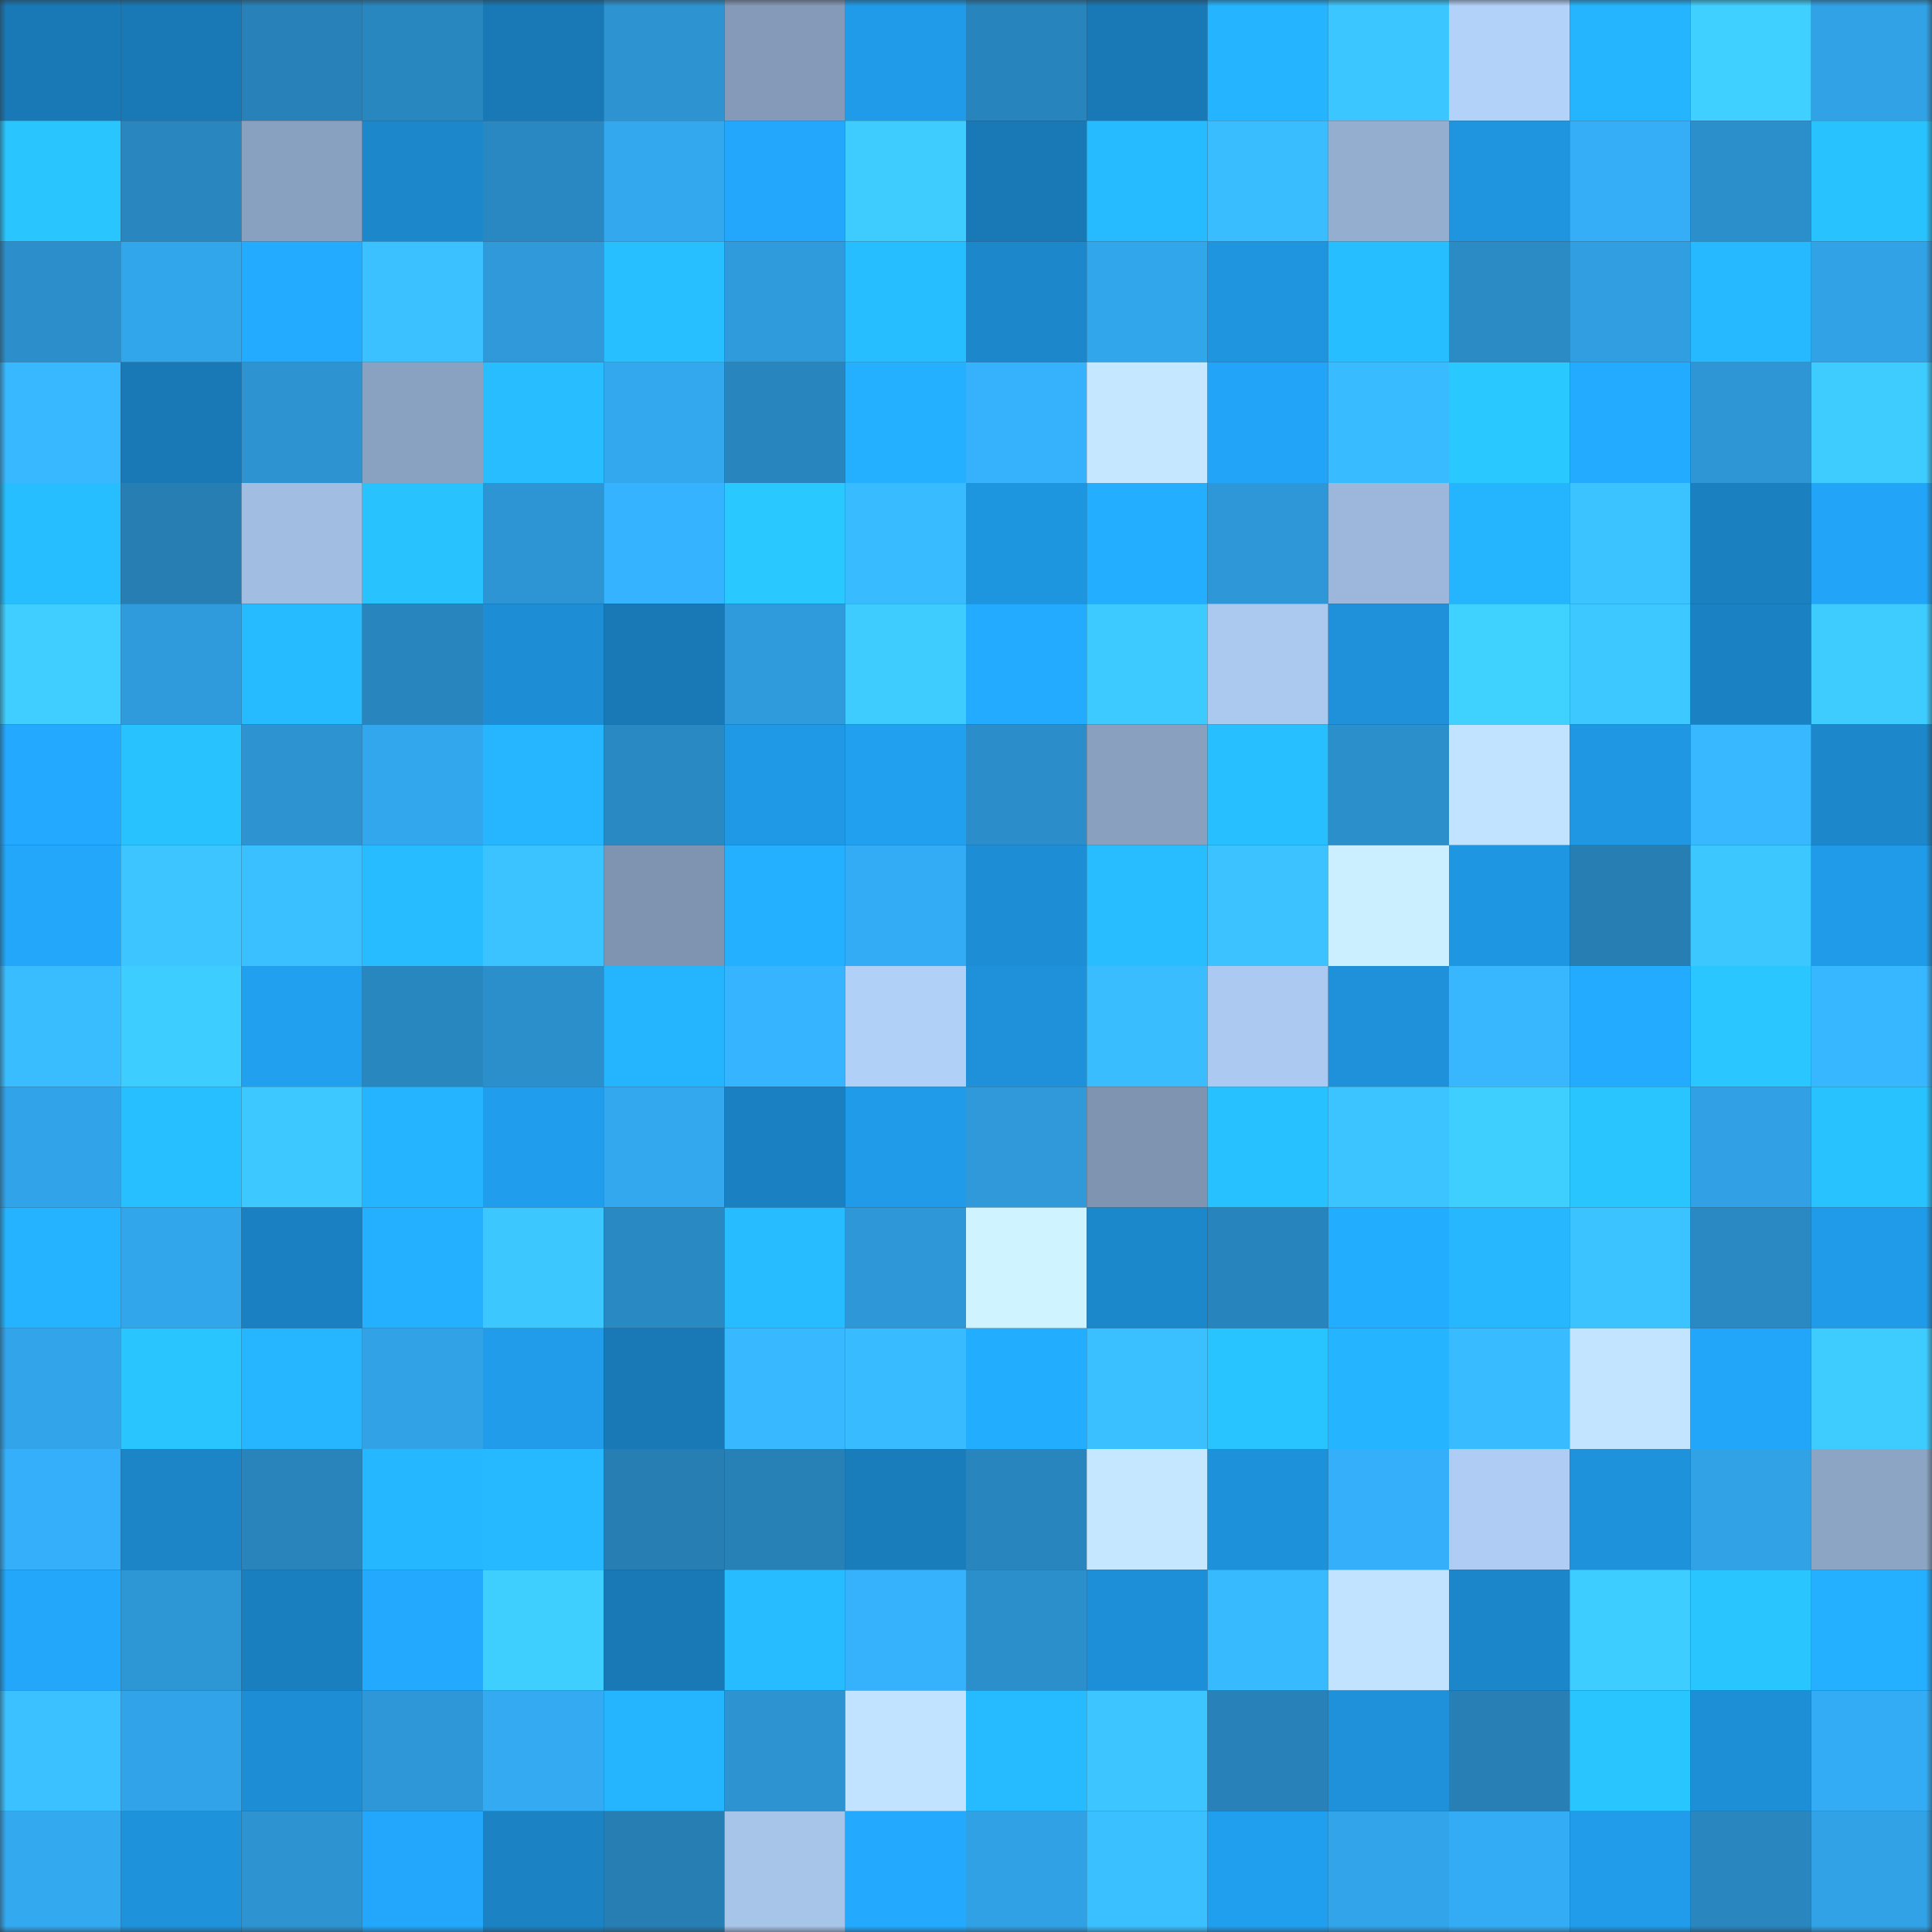 <svg viewBox="0 0 160 160" fill="none" role="img" xmlns="http://www.w3.org/2000/svg" width="240" height="240" name="ens%2Cdifrens.eth"><rect x="0" y="0" width="160" height="160" fill="#333333" stroke="none"/><mask id="170271550" mask-type="alpha" maskUnits="userSpaceOnUse" x="0" y="0" width="160" height="160"><rect width="160" height="160" fill="#FFFFFF"></rect></mask><g mask="url(#170271550)"><rect x="0" y="0" width="10" height="10" fill="#1979b6"></rect><rect x="10" y="0" width="10" height="10" fill="#1979b6"></rect><rect x="20" y="0" width="10" height="10" fill="#2882b9"></rect><rect x="30" y="0" width="10" height="10" fill="#2987c0"></rect><rect x="40" y="0" width="10" height="10" fill="#1979b6"></rect><rect x="50" y="0" width="10" height="10" fill="#2d93d1"></rect><rect x="60" y="0" width="10" height="10" fill="#849ab8"></rect><rect x="70" y="0" width="10" height="10" fill="#209be9"></rect><rect x="80" y="0" width="10" height="10" fill="#2884bc"></rect><rect x="90" y="0" width="10" height="10" fill="#1979b6"></rect><rect x="100" y="0" width="10" height="10" fill="#25b4ff"></rect><rect x="110" y="0" width="10" height="10" fill="#3cc6ff"></rect><rect x="120" y="0" width="10" height="10" fill="#b3d2fa"></rect><rect x="130" y="0" width="10" height="10" fill="#25b5ff"></rect><rect x="140" y="0" width="10" height="10" fill="#3fd0ff"></rect><rect x="150" y="0" width="10" height="10" fill="#31a2e6"></rect><rect x="0" y="10" width="10" height="10" fill="#28c5ff"></rect><rect x="10" y="10" width="10" height="10" fill="#2986be"></rect><rect x="20" y="10" width="10" height="10" fill="#89a1c0"></rect><rect x="30" y="10" width="10" height="10" fill="#1c87ca"></rect><rect x="40" y="10" width="10" height="10" fill="#2988c2"></rect><rect x="50" y="10" width="10" height="10" fill="#33a8ef"></rect><rect x="60" y="10" width="10" height="10" fill="#22a7fc"></rect><rect x="70" y="10" width="10" height="10" fill="#3eccff"></rect><rect x="80" y="10" width="10" height="10" fill="#1979b6"></rect><rect x="90" y="10" width="10" height="10" fill="#26baff"></rect><rect x="100" y="10" width="10" height="10" fill="#39bdff"></rect><rect x="110" y="10" width="10" height="10" fill="#94aed0"></rect><rect x="120" y="10" width="10" height="10" fill="#1f95e0"></rect><rect x="130" y="10" width="10" height="10" fill="#35adf7"></rect><rect x="140" y="10" width="10" height="10" fill="#2b8fcc"></rect><rect x="150" y="10" width="10" height="10" fill="#28c3ff"></rect><rect x="0" y="20" width="10" height="10" fill="#2c8fcc"></rect><rect x="10" y="20" width="10" height="10" fill="#32a6eb"></rect><rect x="20" y="20" width="10" height="10" fill="#23acff"></rect><rect x="30" y="20" width="10" height="10" fill="#3bc1ff"></rect><rect x="40" y="20" width="10" height="10" fill="#2f99da"></rect><rect x="50" y="20" width="10" height="10" fill="#27bfff"></rect><rect x="60" y="20" width="10" height="10" fill="#2f9bdc"></rect><rect x="70" y="20" width="10" height="10" fill="#27beff"></rect><rect x="80" y="20" width="10" height="10" fill="#1c87cb"></rect><rect x="90" y="20" width="10" height="10" fill="#32a6eb"></rect><rect x="100" y="20" width="10" height="10" fill="#1f95e0"></rect><rect x="110" y="20" width="10" height="10" fill="#27beff"></rect><rect x="120" y="20" width="10" height="10" fill="#2a8bc5"></rect><rect x="130" y="20" width="10" height="10" fill="#309ee0"></rect><rect x="140" y="20" width="10" height="10" fill="#26b9ff"></rect><rect x="150" y="20" width="10" height="10" fill="#31a2e6"></rect><rect x="0" y="30" width="10" height="10" fill="#38b8ff"></rect><rect x="10" y="30" width="10" height="10" fill="#1979b6"></rect><rect x="20" y="30" width="10" height="10" fill="#2d93d1"></rect><rect x="30" y="30" width="10" height="10" fill="#8aa2c1"></rect><rect x="40" y="30" width="10" height="10" fill="#27bdff"></rect><rect x="50" y="30" width="10" height="10" fill="#33a8ef"></rect><rect x="60" y="30" width="10" height="10" fill="#2885bd"></rect><rect x="70" y="30" width="10" height="10" fill="#24afff"></rect><rect x="80" y="30" width="10" height="10" fill="#36b2fd"></rect><rect x="90" y="30" width="10" height="10" fill="#c5e7ff"></rect><rect x="100" y="30" width="10" height="10" fill="#22a5f8"></rect><rect x="110" y="30" width="10" height="10" fill="#39bcff"></rect><rect x="120" y="30" width="10" height="10" fill="#29c8ff"></rect><rect x="130" y="30" width="10" height="10" fill="#23abff"></rect><rect x="140" y="30" width="10" height="10" fill="#2e96d5"></rect><rect x="150" y="30" width="10" height="10" fill="#3eccff"></rect><rect x="0" y="40" width="10" height="10" fill="#27beff"></rect><rect x="10" y="40" width="10" height="10" fill="#267eb3"></rect><rect x="20" y="40" width="10" height="10" fill="#a2bde2"></rect><rect x="30" y="40" width="10" height="10" fill="#28c3ff"></rect><rect x="40" y="40" width="10" height="10" fill="#2d95d4"></rect><rect x="50" y="40" width="10" height="10" fill="#36b3fe"></rect><rect x="60" y="40" width="10" height="10" fill="#29c8ff"></rect><rect x="70" y="40" width="10" height="10" fill="#39bcff"></rect><rect x="80" y="40" width="10" height="10" fill="#1e95df"></rect><rect x="90" y="40" width="10" height="10" fill="#24aeff"></rect><rect x="100" y="40" width="10" height="10" fill="#2e97d7"></rect><rect x="110" y="40" width="10" height="10" fill="#9cb7db"></rect><rect x="120" y="40" width="10" height="10" fill="#25b5ff"></rect><rect x="130" y="40" width="10" height="10" fill="#3bc3ff"></rect><rect x="140" y="40" width="10" height="10" fill="#1a80c0"></rect><rect x="150" y="40" width="10" height="10" fill="#22a5f8"></rect><rect x="0" y="50" width="10" height="10" fill="#3fceff"></rect><rect x="10" y="50" width="10" height="10" fill="#2f9bdc"></rect><rect x="20" y="50" width="10" height="10" fill="#26baff"></rect><rect x="30" y="50" width="10" height="10" fill="#2885bd"></rect><rect x="40" y="50" width="10" height="10" fill="#1d8ed6"></rect><rect x="50" y="50" width="10" height="10" fill="#1979b6"></rect><rect x="60" y="50" width="10" height="10" fill="#2f9adc"></rect><rect x="70" y="50" width="10" height="10" fill="#3eccff"></rect><rect x="80" y="50" width="10" height="10" fill="#23acff"></rect><rect x="90" y="50" width="10" height="10" fill="#3dcaff"></rect><rect x="100" y="50" width="10" height="10" fill="#abc9ef"></rect><rect x="110" y="50" width="10" height="10" fill="#1e91da"></rect><rect x="120" y="50" width="10" height="10" fill="#40d2ff"></rect><rect x="130" y="50" width="10" height="10" fill="#3dc8ff"></rect><rect x="140" y="50" width="10" height="10" fill="#1a81c2"></rect><rect x="150" y="50" width="10" height="10" fill="#3eccff"></rect><rect x="0" y="60" width="10" height="10" fill="#23a9ff"></rect><rect x="10" y="60" width="10" height="10" fill="#28c2ff"></rect><rect x="20" y="60" width="10" height="10" fill="#2d93d1"></rect><rect x="30" y="60" width="10" height="10" fill="#33a7ed"></rect><rect x="40" y="60" width="10" height="10" fill="#25b6ff"></rect><rect x="50" y="60" width="10" height="10" fill="#2989c2"></rect><rect x="60" y="60" width="10" height="10" fill="#1f99e6"></rect><rect x="70" y="60" width="10" height="10" fill="#21a0f0"></rect><rect x="80" y="60" width="10" height="10" fill="#2b8dc9"></rect><rect x="90" y="60" width="10" height="10" fill="#89a0bf"></rect><rect x="100" y="60" width="10" height="10" fill="#27bfff"></rect><rect x="110" y="60" width="10" height="10" fill="#2b8fcc"></rect><rect x="120" y="60" width="10" height="10" fill="#c2e3ff"></rect><rect x="130" y="60" width="10" height="10" fill="#1f97e3"></rect><rect x="140" y="60" width="10" height="10" fill="#38b8ff"></rect><rect x="150" y="60" width="10" height="10" fill="#1c87ca"></rect><rect x="0" y="70" width="10" height="10" fill="#22a7fa"></rect><rect x="10" y="70" width="10" height="10" fill="#3cc5ff"></rect><rect x="20" y="70" width="10" height="10" fill="#3abfff"></rect><rect x="30" y="70" width="10" height="10" fill="#26bcff"></rect><rect x="40" y="70" width="10" height="10" fill="#3bc3ff"></rect><rect x="50" y="70" width="10" height="10" fill="#7e94b0"></rect><rect x="60" y="70" width="10" height="10" fill="#24afff"></rect><rect x="70" y="70" width="10" height="10" fill="#34acf5"></rect><rect x="80" y="70" width="10" height="10" fill="#1d8ed6"></rect><rect x="90" y="70" width="10" height="10" fill="#27bdff"></rect><rect x="100" y="70" width="10" height="10" fill="#3bc2ff"></rect><rect x="110" y="70" width="10" height="10" fill="#ccefff"></rect><rect x="120" y="70" width="10" height="10" fill="#1f96e2"></rect><rect x="130" y="70" width="10" height="10" fill="#267eb3"></rect><rect x="140" y="70" width="10" height="10" fill="#3cc7ff"></rect><rect x="150" y="70" width="10" height="10" fill="#209be9"></rect><rect x="0" y="80" width="10" height="10" fill="#39bdff"></rect><rect x="10" y="80" width="10" height="10" fill="#3ecdff"></rect><rect x="20" y="80" width="10" height="10" fill="#21a0f0"></rect><rect x="30" y="80" width="10" height="10" fill="#2987c0"></rect><rect x="40" y="80" width="10" height="10" fill="#2b8fcb"></rect><rect x="50" y="80" width="10" height="10" fill="#25b5ff"></rect><rect x="60" y="80" width="10" height="10" fill="#37b4ff"></rect><rect x="70" y="80" width="10" height="10" fill="#b1d0f8"></rect><rect x="80" y="80" width="10" height="10" fill="#1e91da"></rect><rect x="90" y="80" width="10" height="10" fill="#39bdff"></rect><rect x="100" y="80" width="10" height="10" fill="#accaf1"></rect><rect x="110" y="80" width="10" height="10" fill="#1e91da"></rect><rect x="120" y="80" width="10" height="10" fill="#38b7ff"></rect><rect x="130" y="80" width="10" height="10" fill="#23abff"></rect><rect x="140" y="80" width="10" height="10" fill="#29c6ff"></rect><rect x="150" y="80" width="10" height="10" fill="#37b7ff"></rect><rect x="0" y="90" width="10" height="10" fill="#31a3e8"></rect><rect x="10" y="90" width="10" height="10" fill="#27bfff"></rect><rect x="20" y="90" width="10" height="10" fill="#3dc9ff"></rect><rect x="30" y="90" width="10" height="10" fill="#25b4ff"></rect><rect x="40" y="90" width="10" height="10" fill="#209ded"></rect><rect x="50" y="90" width="10" height="10" fill="#33a8ef"></rect><rect x="60" y="90" width="10" height="10" fill="#1a80c1"></rect><rect x="70" y="90" width="10" height="10" fill="#209be9"></rect><rect x="80" y="90" width="10" height="10" fill="#2f99da"></rect><rect x="90" y="90" width="10" height="10" fill="#7e94b0"></rect><rect x="100" y="90" width="10" height="10" fill="#28c1ff"></rect><rect x="110" y="90" width="10" height="10" fill="#3bc4ff"></rect><rect x="120" y="90" width="10" height="10" fill="#3fcfff"></rect><rect x="130" y="90" width="10" height="10" fill="#28c5ff"></rect><rect x="140" y="90" width="10" height="10" fill="#31a0e4"></rect><rect x="150" y="90" width="10" height="10" fill="#28c3ff"></rect><rect x="0" y="100" width="10" height="10" fill="#25b3ff"></rect><rect x="10" y="100" width="10" height="10" fill="#32a6eb"></rect><rect x="20" y="100" width="10" height="10" fill="#1a80c1"></rect><rect x="30" y="100" width="10" height="10" fill="#24afff"></rect><rect x="40" y="100" width="10" height="10" fill="#3cc7ff"></rect><rect x="50" y="100" width="10" height="10" fill="#2989c2"></rect><rect x="60" y="100" width="10" height="10" fill="#26bcff"></rect><rect x="70" y="100" width="10" height="10" fill="#2e97d7"></rect><rect x="80" y="100" width="10" height="10" fill="#d0f4ff"></rect><rect x="90" y="100" width="10" height="10" fill="#1c88cc"></rect><rect x="100" y="100" width="10" height="10" fill="#2884bc"></rect><rect x="110" y="100" width="10" height="10" fill="#23adff"></rect><rect x="120" y="100" width="10" height="10" fill="#26b7ff"></rect><rect x="130" y="100" width="10" height="10" fill="#3bc3ff"></rect><rect x="140" y="100" width="10" height="10" fill="#2a89c3"></rect><rect x="150" y="100" width="10" height="10" fill="#209be9"></rect><rect x="0" y="110" width="10" height="10" fill="#32a4ea"></rect><rect x="10" y="110" width="10" height="10" fill="#28c5ff"></rect><rect x="20" y="110" width="10" height="10" fill="#25b6ff"></rect><rect x="30" y="110" width="10" height="10" fill="#31a2e6"></rect><rect x="40" y="110" width="10" height="10" fill="#209ceb"></rect><rect x="50" y="110" width="10" height="10" fill="#1979b6"></rect><rect x="60" y="110" width="10" height="10" fill="#38b9ff"></rect><rect x="70" y="110" width="10" height="10" fill="#39bcff"></rect><rect x="80" y="110" width="10" height="10" fill="#23adff"></rect><rect x="90" y="110" width="10" height="10" fill="#3ac0ff"></rect><rect x="100" y="110" width="10" height="10" fill="#28c4ff"></rect><rect x="110" y="110" width="10" height="10" fill="#25b4ff"></rect><rect x="120" y="110" width="10" height="10" fill="#39bbff"></rect><rect x="130" y="110" width="10" height="10" fill="#c3e4ff"></rect><rect x="140" y="110" width="10" height="10" fill="#22a6fa"></rect><rect x="150" y="110" width="10" height="10" fill="#3eccff"></rect><rect x="0" y="120" width="10" height="10" fill="#35affa"></rect><rect x="10" y="120" width="10" height="10" fill="#1b85c8"></rect><rect x="20" y="120" width="10" height="10" fill="#2884bb"></rect><rect x="30" y="120" width="10" height="10" fill="#25b7ff"></rect><rect x="40" y="120" width="10" height="10" fill="#26b9ff"></rect><rect x="50" y="120" width="10" height="10" fill="#267eb3"></rect><rect x="60" y="120" width="10" height="10" fill="#2781b7"></rect><rect x="70" y="120" width="10" height="10" fill="#1a7dbb"></rect><rect x="80" y="120" width="10" height="10" fill="#2885bd"></rect><rect x="90" y="120" width="10" height="10" fill="#c5e7ff"></rect><rect x="100" y="120" width="10" height="10" fill="#1e91db"></rect><rect x="110" y="120" width="10" height="10" fill="#35aff9"></rect><rect x="120" y="120" width="10" height="10" fill="#aeccf4"></rect><rect x="130" y="120" width="10" height="10" fill="#1e92db"></rect><rect x="140" y="120" width="10" height="10" fill="#31a2e6"></rect><rect x="150" y="120" width="10" height="10" fill="#8ca5c5"></rect><rect x="0" y="130" width="10" height="10" fill="#22a7fb"></rect><rect x="10" y="130" width="10" height="10" fill="#2d96d5"></rect><rect x="20" y="130" width="10" height="10" fill="#1a7fbf"></rect><rect x="30" y="130" width="10" height="10" fill="#23aaff"></rect><rect x="40" y="130" width="10" height="10" fill="#3fcfff"></rect><rect x="50" y="130" width="10" height="10" fill="#1979b6"></rect><rect x="60" y="130" width="10" height="10" fill="#27bcff"></rect><rect x="70" y="130" width="10" height="10" fill="#36b1fc"></rect><rect x="80" y="130" width="10" height="10" fill="#2b8fcb"></rect><rect x="90" y="130" width="10" height="10" fill="#1d8fd8"></rect><rect x="100" y="130" width="10" height="10" fill="#38baff"></rect><rect x="110" y="130" width="10" height="10" fill="#c1e3ff"></rect><rect x="120" y="130" width="10" height="10" fill="#1b86c9"></rect><rect x="130" y="130" width="10" height="10" fill="#3ecdff"></rect><rect x="140" y="130" width="10" height="10" fill="#28c5ff"></rect><rect x="150" y="130" width="10" height="10" fill="#24afff"></rect><rect x="0" y="140" width="10" height="10" fill="#3bc1ff"></rect><rect x="10" y="140" width="10" height="10" fill="#31a3e8"></rect><rect x="20" y="140" width="10" height="10" fill="#1d8ed6"></rect><rect x="30" y="140" width="10" height="10" fill="#2e97d7"></rect><rect x="40" y="140" width="10" height="10" fill="#34aaf2"></rect><rect x="50" y="140" width="10" height="10" fill="#25b5ff"></rect><rect x="60" y="140" width="10" height="10" fill="#2d93d1"></rect><rect x="70" y="140" width="10" height="10" fill="#c1e3ff"></rect><rect x="80" y="140" width="10" height="10" fill="#26bbff"></rect><rect x="90" y="140" width="10" height="10" fill="#3cc5ff"></rect><rect x="100" y="140" width="10" height="10" fill="#2882b9"></rect><rect x="110" y="140" width="10" height="10" fill="#1e91da"></rect><rect x="120" y="140" width="10" height="10" fill="#277fb5"></rect><rect x="130" y="140" width="10" height="10" fill="#28c5ff"></rect><rect x="140" y="140" width="10" height="10" fill="#1d8fd7"></rect><rect x="150" y="140" width="10" height="10" fill="#34acf5"></rect><rect x="0" y="150" width="10" height="10" fill="#33a9f0"></rect><rect x="10" y="150" width="10" height="10" fill="#1e92db"></rect><rect x="20" y="150" width="10" height="10" fill="#2d93d1"></rect><rect x="30" y="150" width="10" height="10" fill="#22a7fc"></rect><rect x="40" y="150" width="10" height="10" fill="#1b83c4"></rect><rect x="50" y="150" width="10" height="10" fill="#267eb3"></rect><rect x="60" y="150" width="10" height="10" fill="#a7c4e9"></rect><rect x="70" y="150" width="10" height="10" fill="#23aaff"></rect><rect x="80" y="150" width="10" height="10" fill="#31a1e5"></rect><rect x="90" y="150" width="10" height="10" fill="#3ac0ff"></rect><rect x="100" y="150" width="10" height="10" fill="#219fef"></rect><rect x="110" y="150" width="10" height="10" fill="#32a4ea"></rect><rect x="120" y="150" width="10" height="10" fill="#34acf5"></rect><rect x="130" y="150" width="10" height="10" fill="#209ceb"></rect><rect x="140" y="150" width="10" height="10" fill="#2986bf"></rect><rect x="150" y="150" width="10" height="10" fill="#31a2e6"></rect></g></svg>